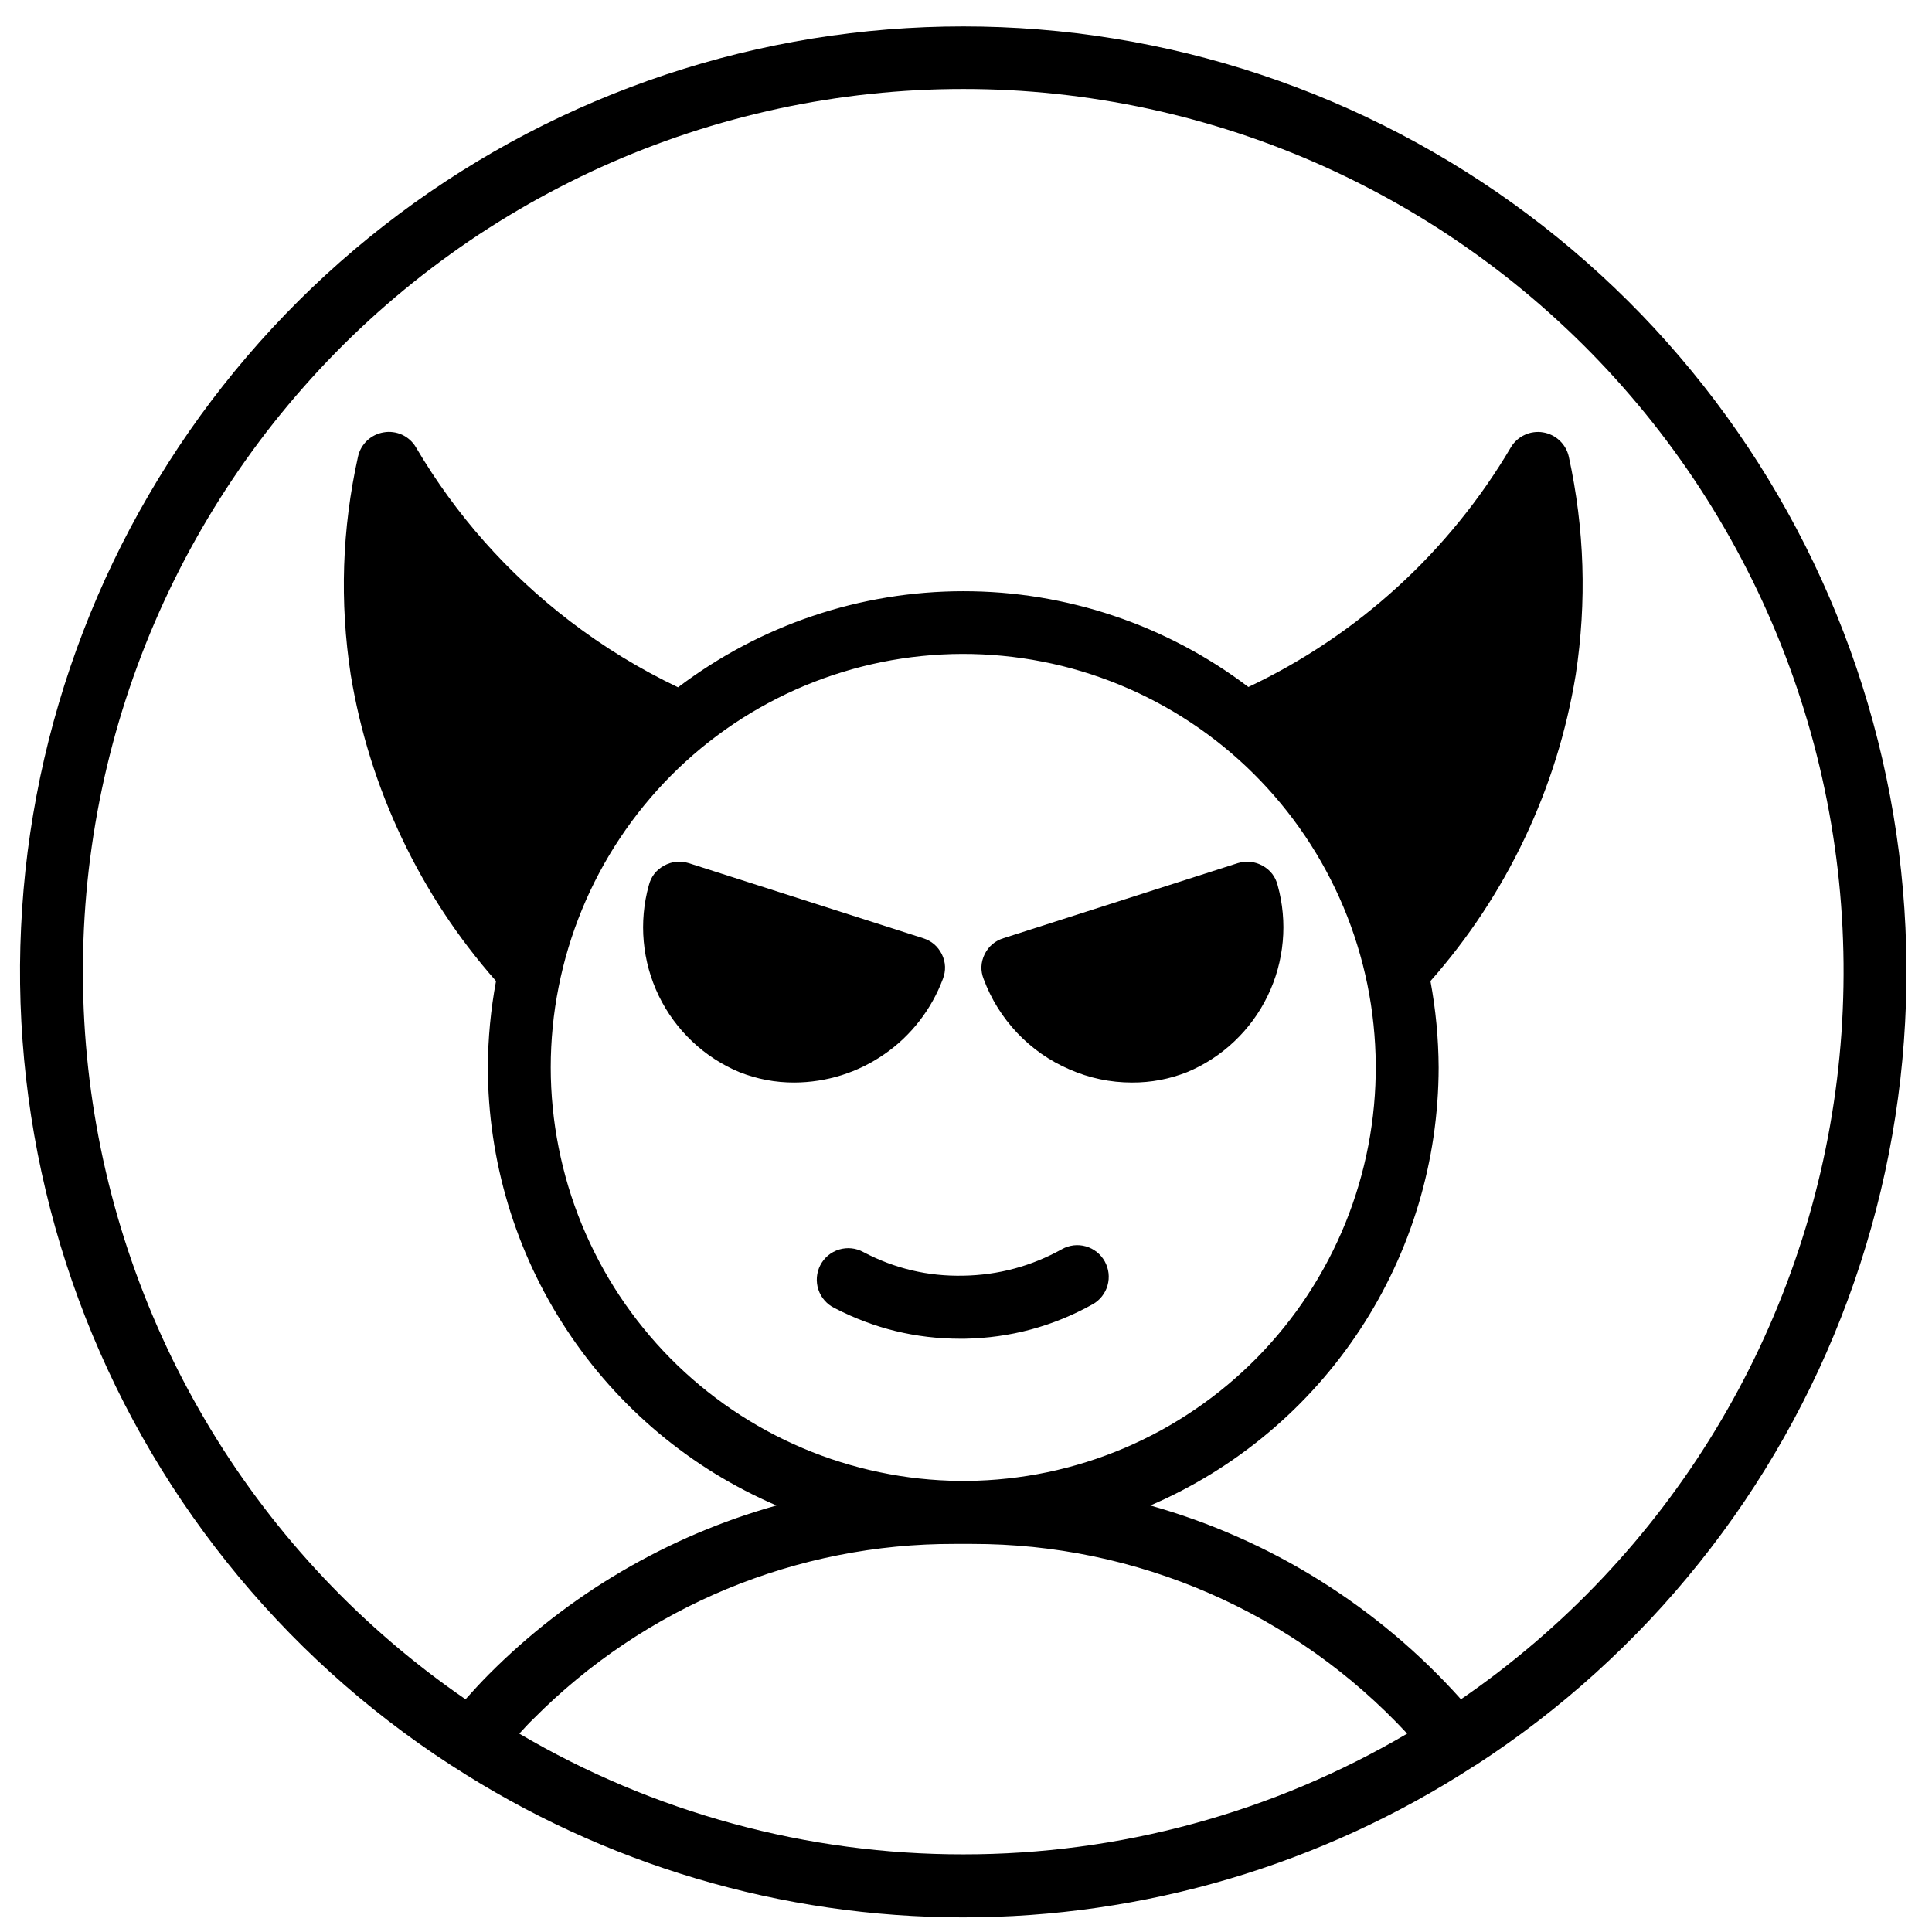 <svg xmlns="http://www.w3.org/2000/svg" xmlns:xlink="http://www.w3.org/1999/xlink" width="300" zoomAndPan="magnify" viewBox="0 0 224.88 225" height="300" preserveAspectRatio="xMidYMid meet" version="1.0"><path fill="#000000" d="M 128.598 146.898 C 128.359 146.473 128.051 146.109 127.672 145.809 C 127.293 145.504 126.867 145.289 126.402 145.152 C 125.934 145.02 125.461 144.98 124.977 145.035 C 124.496 145.094 124.039 145.238 123.617 145.477 C 120.051 147.461 116.227 148.492 112.145 148.566 C 108.027 148.656 104.145 147.742 100.496 145.82 C 100.281 145.703 100.059 145.605 99.824 145.531 C 99.594 145.457 99.355 145.406 99.109 145.383 C 98.867 145.355 98.625 145.355 98.383 145.379 C 98.137 145.402 97.898 145.449 97.664 145.52 C 97.43 145.59 97.207 145.684 96.988 145.801 C 96.773 145.914 96.574 146.051 96.383 146.207 C 96.195 146.363 96.027 146.539 95.871 146.73 C 95.719 146.922 95.586 147.125 95.473 147.344 C 95.359 147.562 95.27 147.789 95.203 148.023 C 95.137 148.258 95.094 148.5 95.074 148.742 C 95.055 148.988 95.059 149.23 95.09 149.477 C 95.117 149.719 95.172 149.957 95.25 150.188 C 95.328 150.422 95.426 150.645 95.547 150.859 C 95.668 151.07 95.812 151.27 95.973 151.453 C 96.133 151.637 96.312 151.805 96.508 151.953 C 96.699 152.102 96.906 152.23 97.129 152.336 C 101.723 154.719 106.602 155.91 111.773 155.91 L 112.285 155.91 C 117.586 155.812 122.559 154.477 127.195 151.895 C 127.617 151.656 127.98 151.348 128.277 150.965 C 128.578 150.582 128.797 150.156 128.926 149.688 C 129.059 149.219 129.094 148.746 129.039 148.262 C 128.98 147.777 128.832 147.324 128.598 146.898 Z M 128.598 146.898 " fill-opacity="1" fill-rule="nonzero"/><path fill="#000000" d="M 112.117 3.078 C 109.18 3.078 106.246 3.195 103.32 3.43 C 100.391 3.664 97.477 4.016 94.574 4.484 C 91.676 4.957 88.797 5.539 85.941 6.242 C 83.09 6.941 80.27 7.758 77.48 8.684 C 74.691 9.613 71.945 10.652 69.238 11.801 C 66.535 12.949 63.879 14.203 61.273 15.566 C 58.668 16.93 56.125 18.395 53.637 19.961 C 51.148 21.531 48.727 23.195 46.375 24.957 C 44.02 26.719 41.738 28.574 39.535 30.52 C 37.328 32.465 35.203 34.496 33.16 36.613 C 31.117 38.73 29.164 40.926 27.297 43.199 C 25.43 45.473 23.656 47.816 21.977 50.234 C 20.297 52.652 18.719 55.133 17.238 57.676 C 15.754 60.219 14.379 62.816 13.105 65.473 C 11.832 68.125 10.668 70.828 9.613 73.578 C 8.559 76.324 7.613 79.109 6.781 81.934 C 5.945 84.758 5.227 87.613 4.621 90.496 C 4.02 93.375 3.531 96.277 3.156 99.199 C 2.785 102.121 2.531 105.051 2.395 107.996 C 2.254 110.938 2.234 113.879 2.332 116.82 C 2.434 119.766 2.648 122.699 2.98 125.625 C 3.312 128.551 3.766 131.461 4.328 134.352 C 4.895 137.242 5.578 140.102 6.371 142.938 C 7.168 145.773 8.074 148.57 9.094 151.332 C 10.113 154.098 11.242 156.812 12.48 159.484 C 13.715 162.156 15.059 164.773 16.504 167.336 C 17.953 169.898 19.496 172.402 21.145 174.84 C 22.793 177.277 24.535 179.648 26.371 181.945 C 28.207 184.246 30.133 186.465 32.148 188.609 C 34.16 190.754 36.258 192.812 38.438 194.789 C 40.617 196.762 42.871 198.648 45.203 200.441 C 47.531 202.234 49.93 203.934 52.398 205.531 C 52.422 205.531 52.434 205.547 52.434 205.57 C 52.473 205.605 52.543 205.605 52.582 205.645 C 54.781 207.074 57.027 208.422 59.324 209.688 C 61.621 210.957 63.961 212.141 66.34 213.238 C 68.723 214.336 71.141 215.352 73.594 216.273 C 76.047 217.199 78.531 218.035 81.043 218.781 C 83.559 219.527 86.094 220.184 88.652 220.746 C 91.215 221.309 93.793 221.781 96.387 222.156 C 98.98 222.535 101.586 222.82 104.199 223.008 C 106.812 223.199 109.434 223.297 112.055 223.297 C 114.676 223.297 117.293 223.207 119.906 223.02 C 122.523 222.832 125.129 222.551 127.723 222.176 C 130.316 221.801 132.895 221.336 135.457 220.773 C 138.016 220.215 140.555 219.562 143.07 218.82 C 145.582 218.078 148.066 217.242 150.523 216.32 C 152.977 215.398 155.395 214.391 157.777 213.297 C 160.16 212.199 162.5 211.02 164.797 209.754 C 167.098 208.488 169.348 207.145 171.547 205.715 C 171.629 205.68 171.703 205.633 171.766 205.57 L 171.805 205.57 C 174.27 203.969 176.672 202.273 179.004 200.48 C 181.332 198.688 183.59 196.805 185.77 194.828 C 187.949 192.852 190.051 190.793 192.066 188.652 C 194.082 186.508 196.008 184.285 197.844 181.988 C 199.684 179.688 201.426 177.32 203.074 174.883 C 204.723 172.441 206.27 169.941 207.719 167.379 C 209.164 164.816 210.508 162.195 211.746 159.527 C 212.984 156.855 214.113 154.137 215.133 151.375 C 216.156 148.613 217.062 145.812 217.859 142.977 C 218.656 140.145 219.336 137.281 219.906 134.391 C 220.473 131.5 220.922 128.59 221.258 125.664 C 221.59 122.738 221.805 119.801 221.906 116.859 C 222.004 113.914 221.984 110.973 221.848 108.027 C 221.711 105.086 221.457 102.152 221.086 99.23 C 220.715 96.309 220.227 93.406 219.621 90.523 C 219.02 87.641 218.301 84.789 217.469 81.961 C 216.637 79.137 215.691 76.352 214.633 73.602 C 213.578 70.852 212.414 68.152 211.141 65.496 C 209.871 62.84 208.492 60.242 207.012 57.695 C 205.531 55.152 203.953 52.672 202.273 50.254 C 200.594 47.836 198.82 45.488 196.953 43.215 C 195.086 40.941 193.133 38.742 191.09 36.625 C 189.047 34.508 186.922 32.477 184.715 30.531 C 182.508 28.586 180.23 26.73 177.875 24.969 C 175.52 23.203 173.102 21.539 170.613 19.969 C 168.125 18.402 165.578 16.938 162.973 15.574 C 160.367 14.211 157.711 12.953 155.008 11.805 C 152.301 10.656 149.555 9.617 146.766 8.688 C 143.977 7.758 141.152 6.945 138.301 6.242 C 135.445 5.543 132.566 4.957 129.668 4.488 C 126.766 4.016 123.852 3.664 120.922 3.43 C 117.992 3.195 115.059 3.078 112.117 3.078 Z M 112.117 215.957 C 107.594 215.961 103.09 215.664 98.605 215.066 C 94.121 214.473 89.695 213.578 85.332 212.391 C 80.965 211.203 76.695 209.734 72.523 207.977 C 68.355 206.219 64.316 204.195 60.418 201.898 C 61.004 201.273 61.516 200.688 62.062 200.176 C 65.277 196.938 68.773 194.047 72.559 191.504 C 76.34 188.961 80.336 186.816 84.543 185.066 C 88.754 183.32 93.09 182.004 97.559 181.117 C 102.027 180.23 106.539 179.793 111.094 179.805 L 113.145 179.805 C 115.516 179.801 117.879 179.922 120.238 180.16 C 122.598 180.402 124.938 180.766 127.258 181.246 C 129.582 181.73 131.871 182.332 134.133 183.051 C 136.391 183.77 138.609 184.602 140.781 185.551 C 142.957 186.5 145.078 187.559 147.145 188.723 C 149.207 189.891 151.207 191.16 153.145 192.535 C 155.078 193.906 156.938 195.375 158.723 196.941 C 160.508 198.508 162.207 200.16 163.82 201.898 C 159.918 204.195 155.883 206.219 151.711 207.977 C 147.543 209.734 143.273 211.203 138.906 212.391 C 134.543 213.578 130.117 214.473 125.633 215.066 C 121.148 215.664 116.645 215.961 112.117 215.957 Z M 64.078 124.309 C 64.078 122.734 64.156 121.164 64.309 119.598 C 64.461 118.031 64.691 116.477 65 114.934 C 65.305 113.387 65.684 111.863 66.141 110.355 C 66.594 108.852 67.121 107.371 67.723 105.914 C 68.32 104.461 68.992 103.039 69.73 101.648 C 70.469 100.262 71.273 98.91 72.145 97.602 C 73.016 96.293 73.949 95.027 74.945 93.809 C 75.938 92.594 76.988 91.426 78.098 90.312 C 79.207 89.195 80.367 88.141 81.578 87.137 C 82.793 86.137 84.051 85.199 85.355 84.32 C 86.66 83.445 88.004 82.633 89.387 81.891 C 90.77 81.145 92.184 80.469 93.633 79.863 C 95.082 79.258 96.559 78.727 98.062 78.266 C 99.562 77.805 101.082 77.418 102.621 77.105 C 104.16 76.797 105.711 76.559 107.273 76.402 C 108.836 76.242 110.402 76.16 111.973 76.156 C 113.543 76.152 115.109 76.223 116.676 76.375 C 118.238 76.523 119.789 76.75 121.332 77.051 C 122.871 77.352 124.395 77.727 125.898 78.18 C 127.402 78.633 128.883 79.156 130.336 79.754 C 131.789 80.348 133.207 81.016 134.598 81.754 C 135.984 82.488 137.332 83.293 138.641 84.16 C 139.953 85.031 141.215 85.961 142.434 86.953 C 143.652 87.949 144.82 88.996 145.934 90.105 C 147.051 91.215 148.109 92.375 149.109 93.586 C 150.113 94.797 151.051 96.055 151.93 97.359 C 152.809 98.664 153.625 100.008 154.371 101.395 C 155.117 102.777 155.797 104.195 156.406 105.648 C 157.012 107.098 157.551 108.574 158.012 110.078 C 158.477 111.582 158.867 113.105 159.184 114.648 C 159.496 116.188 159.738 117.742 159.898 119.309 C 160.062 120.875 160.148 122.445 160.16 124.02 C 160.168 125.594 160.102 127.164 159.957 128.73 C 159.812 130.297 159.594 131.855 159.297 133.398 C 159 134.945 158.629 136.473 158.184 137.98 C 157.738 139.492 157.219 140.977 156.629 142.434 C 156.035 143.891 155.375 145.316 154.645 146.711 C 153.914 148.105 153.117 149.457 152.254 150.773 C 151.391 152.09 150.469 153.359 149.48 154.582 C 148.492 155.809 147.449 156.98 146.348 158.102 C 145.246 159.223 144.09 160.289 142.883 161.297 C 141.68 162.305 140.426 163.25 139.129 164.133 C 137.828 165.02 136.488 165.84 135.113 166.594 C 133.734 167.344 132.32 168.031 130.875 168.645 C 129.43 169.258 127.957 169.801 126.457 170.27 C 124.961 170.738 123.441 171.137 121.902 171.457 C 120.367 171.777 118.816 172.02 117.254 172.188 C 115.695 172.359 114.129 172.449 112.559 172.465 L 111.68 172.465 C 110.117 172.449 108.559 172.355 107.004 172.188 C 105.445 172.02 103.906 171.773 102.375 171.453 C 100.844 171.137 99.332 170.742 97.84 170.273 C 96.344 169.809 94.879 169.27 93.438 168.656 C 92 168.047 90.59 167.367 89.219 166.621 C 87.844 165.871 86.508 165.059 85.215 164.18 C 83.918 163.301 82.668 162.359 81.465 161.359 C 80.262 160.359 79.109 159.301 78.008 158.188 C 76.91 157.074 75.863 155.91 74.879 154.695 C 73.891 153.48 72.965 152.219 72.098 150.914 C 71.234 149.605 70.434 148.262 69.703 146.879 C 68.969 145.492 68.305 144.078 67.707 142.629 C 67.109 141.18 66.586 139.703 66.133 138.203 C 65.684 136.703 65.305 135.184 65 133.645 C 64.695 132.109 64.465 130.559 64.312 129 C 64.156 127.441 64.078 125.875 64.078 124.309 Z M 170.082 197.898 C 167.676 195.207 165.094 192.703 162.332 190.379 C 159.57 188.055 156.66 185.938 153.598 184.027 C 150.539 182.117 147.359 180.434 144.059 178.977 C 140.762 177.52 137.375 176.305 133.906 175.328 C 136.383 174.262 138.77 173.023 141.066 171.609 C 143.359 170.195 145.543 168.621 147.609 166.887 C 149.676 165.156 151.609 163.281 153.402 161.266 C 155.195 159.25 156.836 157.113 158.32 154.859 C 159.805 152.605 161.117 150.254 162.258 147.809 C 163.402 145.363 164.359 142.844 165.137 140.258 C 165.91 137.672 166.496 135.043 166.891 132.371 C 167.281 129.695 167.48 127.012 167.484 124.309 C 167.465 120.93 167.148 117.574 166.531 114.254 C 170.973 109.223 174.629 103.68 177.508 97.613 C 180.383 91.547 182.363 85.203 183.449 78.578 C 184.746 70.062 184.477 61.594 182.641 53.18 C 182.562 52.82 182.43 52.48 182.246 52.164 C 182.066 51.844 181.84 51.559 181.574 51.309 C 181.305 51.055 181.008 50.848 180.68 50.688 C 180.352 50.523 180.004 50.414 179.645 50.355 C 179.281 50.293 178.918 50.289 178.555 50.34 C 178.191 50.387 177.844 50.488 177.512 50.645 C 177.18 50.797 176.875 50.996 176.602 51.238 C 176.328 51.484 176.094 51.762 175.906 52.078 C 174.121 55.102 172.125 57.977 169.91 60.703 C 167.699 63.43 165.297 65.977 162.707 68.34 C 160.117 70.707 157.367 72.871 154.453 74.824 C 151.539 76.781 148.5 78.508 145.328 80.008 C 144.145 79.109 142.926 78.262 141.672 77.461 C 140.414 76.664 139.133 75.914 137.816 75.219 C 136.5 74.523 135.16 73.887 133.793 73.297 C 132.43 72.711 131.039 72.184 129.629 71.711 C 128.223 71.234 126.797 70.82 125.352 70.465 C 123.91 70.105 122.453 69.809 120.988 69.566 C 119.52 69.328 118.047 69.148 116.566 69.027 C 115.082 68.91 113.598 68.852 112.113 68.852 C 110.625 68.852 109.145 68.914 107.66 69.035 C 106.18 69.156 104.707 69.336 103.238 69.578 C 101.773 69.82 100.316 70.117 98.875 70.477 C 97.434 70.836 96.008 71.254 94.598 71.73 C 93.188 72.203 91.801 72.734 90.438 73.324 C 89.07 73.91 87.73 74.551 86.418 75.25 C 85.102 75.945 83.82 76.695 82.566 77.496 C 81.312 78.297 80.094 79.145 78.906 80.043 C 74.441 77.914 70.242 75.348 66.312 72.336 C 59.023 66.75 53.039 59.996 48.371 52.078 C 48.184 51.762 47.953 51.48 47.68 51.234 C 47.406 50.988 47.102 50.785 46.77 50.633 C 46.438 50.48 46.086 50.379 45.723 50.332 C 45.359 50.281 44.996 50.289 44.637 50.352 C 44.273 50.41 43.926 50.52 43.598 50.68 C 43.266 50.844 42.969 51.051 42.699 51.301 C 42.434 51.555 42.207 51.84 42.023 52.16 C 41.844 52.48 41.711 52.82 41.633 53.18 C 39.766 61.605 39.484 70.082 40.789 78.613 C 41.887 85.23 43.871 91.57 46.746 97.625 C 49.621 103.684 53.273 109.227 57.707 114.254 C 57.09 117.574 56.773 120.93 56.754 124.309 C 56.758 127.012 56.957 129.699 57.352 132.371 C 57.746 135.047 58.332 137.676 59.109 140.262 C 59.887 142.852 60.844 145.367 61.988 147.816 C 63.133 150.262 64.445 152.613 65.934 154.867 C 67.418 157.125 69.059 159.258 70.855 161.273 C 72.652 163.289 74.586 165.16 76.652 166.895 C 78.723 168.625 80.906 170.199 83.203 171.613 C 85.504 173.023 87.891 174.262 90.367 175.328 C 84.031 177.105 78.027 179.66 72.348 182.992 C 66.672 186.328 61.512 190.328 56.863 195 C 56.023 195.844 55.105 196.836 54.156 197.898 C 52.664 196.875 51.199 195.809 49.762 194.707 C 48.324 193.602 46.918 192.461 45.543 191.285 C 44.168 190.105 42.824 188.895 41.512 187.645 C 40.199 186.395 38.922 185.113 37.676 183.797 C 36.434 182.48 35.227 181.129 34.051 179.75 C 32.879 178.367 31.742 176.957 30.645 175.516 C 29.547 174.074 28.488 172.605 27.465 171.109 C 26.445 169.609 25.465 168.086 24.523 166.535 C 23.586 164.988 22.688 163.414 21.828 161.816 C 20.973 160.219 20.156 158.602 19.387 156.961 C 18.613 155.32 17.887 153.66 17.203 151.98 C 16.52 150.301 15.879 148.605 15.285 146.895 C 14.691 145.18 14.141 143.453 13.637 141.711 C 13.133 139.969 12.676 138.215 12.266 136.449 C 11.855 134.68 11.492 132.906 11.176 131.121 C 10.859 129.332 10.59 127.543 10.367 125.742 C 10.145 123.941 9.973 122.137 9.844 120.328 C 9.719 118.52 9.641 116.707 9.609 114.895 C 9.578 113.078 9.594 111.266 9.66 109.453 C 9.723 107.641 9.836 105.832 9.996 104.027 C 10.156 102.219 10.363 100.418 10.621 98.621 C 10.875 96.828 11.18 95.039 11.527 93.262 C 11.879 91.48 12.273 89.711 12.719 87.953 C 13.16 86.195 13.648 84.449 14.184 82.719 C 14.723 80.984 15.301 79.27 15.93 77.566 C 16.555 75.863 17.223 74.18 17.941 72.516 C 18.656 70.848 19.414 69.203 20.215 67.578 C 21.016 65.953 21.863 64.348 22.75 62.766 C 23.637 61.188 24.562 59.629 25.531 58.098 C 26.5 56.566 27.508 55.062 28.559 53.582 C 29.605 52.105 30.691 50.656 31.816 49.234 C 32.941 47.816 34.105 46.426 35.305 45.066 C 36.5 43.707 37.734 42.383 39.004 41.086 C 40.27 39.793 41.574 38.535 42.906 37.312 C 44.242 36.086 45.609 34.898 47.008 33.746 C 48.406 32.594 49.832 31.48 51.289 30.406 C 52.746 29.328 54.227 28.293 55.738 27.293 C 57.25 26.297 58.789 25.34 60.348 24.426 C 61.91 23.508 63.496 22.637 65.105 21.805 C 66.711 20.973 68.34 20.184 69.988 19.438 C 71.641 18.691 73.309 17.992 74.992 17.336 C 76.68 16.68 78.383 16.066 80.102 15.5 C 81.82 14.934 83.555 14.414 85.301 13.941 C 87.047 13.465 88.805 13.039 90.574 12.656 C 92.344 12.273 94.121 11.941 95.906 11.656 C 97.691 11.367 99.484 11.129 101.285 10.938 C 103.086 10.746 104.887 10.602 106.695 10.504 C 108.5 10.41 110.309 10.363 112.117 10.363 C 113.93 10.363 115.738 10.41 117.543 10.504 C 119.352 10.602 121.152 10.746 122.953 10.938 C 124.75 11.129 126.543 11.367 128.332 11.656 C 130.117 11.941 131.895 12.273 133.664 12.656 C 135.434 13.039 137.191 13.465 138.938 13.941 C 140.684 14.414 142.418 14.934 144.137 15.5 C 145.855 16.066 147.559 16.68 149.242 17.336 C 150.93 17.992 152.598 18.691 154.25 19.438 C 155.898 20.184 157.527 20.973 159.133 21.805 C 160.742 22.637 162.328 23.508 163.891 24.426 C 165.449 25.34 166.988 26.297 168.5 27.293 C 170.008 28.293 171.492 29.328 172.949 30.406 C 174.406 31.48 175.832 32.594 177.23 33.746 C 178.629 34.898 179.996 36.086 181.328 37.312 C 182.664 38.535 183.965 39.793 185.234 41.086 C 186.504 42.383 187.738 43.707 188.934 45.066 C 190.133 46.426 191.297 47.816 192.422 49.234 C 193.547 50.656 194.633 52.105 195.68 53.582 C 196.73 55.062 197.738 56.566 198.707 58.098 C 199.676 59.629 200.602 61.188 201.488 62.766 C 202.375 64.348 203.219 65.953 204.023 67.578 C 204.824 69.203 205.582 70.848 206.297 72.516 C 207.012 74.18 207.684 75.863 208.309 77.566 C 208.938 79.27 209.516 80.984 210.051 82.719 C 210.59 84.449 211.078 86.195 211.52 87.953 C 211.965 89.711 212.359 91.48 212.711 93.262 C 213.059 95.039 213.363 96.828 213.617 98.621 C 213.875 100.418 214.082 102.219 214.242 104.027 C 214.402 105.832 214.516 107.641 214.578 109.453 C 214.645 111.266 214.66 113.078 214.629 114.895 C 214.598 116.707 214.52 118.52 214.395 120.328 C 214.266 122.137 214.094 123.941 213.871 125.742 C 213.648 127.543 213.379 129.332 213.062 131.121 C 212.746 132.906 212.383 134.68 211.973 136.449 C 211.559 138.215 211.105 139.969 210.602 141.711 C 210.098 143.453 209.547 145.18 208.953 146.895 C 208.359 148.605 207.719 150.301 207.035 151.98 C 206.352 153.66 205.625 155.32 204.852 156.961 C 204.082 158.602 203.266 160.219 202.41 161.816 C 201.551 163.414 200.652 164.988 199.715 166.535 C 198.773 168.086 197.793 169.609 196.773 171.109 C 195.75 172.605 194.691 174.074 193.594 175.516 C 192.496 176.957 191.359 178.367 190.188 179.75 C 189.012 181.129 187.805 182.48 186.559 183.797 C 185.316 185.113 184.039 186.395 182.727 187.645 C 181.414 188.895 180.07 190.105 178.695 191.285 C 177.316 192.461 175.91 193.602 174.477 194.707 C 173.039 195.809 171.574 196.875 170.082 197.898 Z M 170.082 197.898 " fill-opacity="1" fill-rule="nonzero"/><path fill="#000000" d="M 124.457 124.527 C 126.793 125.555 129.234 126.07 131.781 126.07 C 133.996 126.078 136.133 125.672 138.191 124.859 C 139.207 124.434 140.18 123.922 141.102 123.32 C 142.027 122.719 142.891 122.039 143.691 121.277 C 144.492 120.52 145.219 119.695 145.871 118.805 C 146.523 117.914 147.09 116.973 147.57 115.977 C 148.055 114.984 148.441 113.953 148.738 112.891 C 149.031 111.824 149.23 110.742 149.328 109.645 C 149.43 108.543 149.43 107.441 149.328 106.34 C 149.23 105.242 149.031 104.16 148.734 103.094 C 148.473 102.086 147.887 101.328 146.977 100.82 C 146.055 100.32 145.09 100.223 144.086 100.523 L 116.805 109.262 C 115.812 109.574 115.078 110.199 114.609 111.133 C 114.152 112.082 114.113 113.051 114.5 114.031 C 114.934 115.199 115.48 116.309 116.137 117.363 C 116.797 118.418 117.555 119.398 118.41 120.301 C 119.266 121.203 120.203 122.008 121.219 122.723 C 122.238 123.434 123.32 124.035 124.457 124.527 Z M 124.457 124.527 " fill-opacity="1" fill-rule="nonzero"/><path fill="#000000" d="M 109.738 114.031 C 110.121 113.051 110.086 112.082 109.629 111.133 C 109.16 110.199 108.426 109.574 107.434 109.262 L 80.152 100.523 C 79.148 100.219 78.184 100.316 77.262 100.82 C 76.352 101.328 75.766 102.086 75.504 103.094 C 75.207 104.16 75.008 105.242 74.91 106.34 C 74.809 107.441 74.809 108.543 74.91 109.645 C 75.008 110.742 75.207 111.824 75.5 112.891 C 75.797 113.953 76.184 114.984 76.664 115.977 C 77.148 116.973 77.715 117.914 78.367 118.805 C 79.02 119.695 79.746 120.52 80.547 121.277 C 81.348 122.039 82.211 122.719 83.137 123.32 C 84.059 123.922 85.031 124.434 86.047 124.859 C 88.105 125.672 90.242 126.078 92.457 126.07 C 93.391 126.066 94.32 125.992 95.242 125.848 C 96.164 125.703 97.07 125.492 97.965 125.211 C 98.855 124.93 99.719 124.582 100.559 124.168 C 101.395 123.754 102.199 123.281 102.965 122.746 C 103.734 122.215 104.457 121.625 105.137 120.98 C 105.812 120.336 106.441 119.645 107.012 118.906 C 107.586 118.168 108.102 117.391 108.559 116.57 C 109.016 115.754 109.41 114.91 109.738 114.031 Z M 109.738 114.031 " fill-opacity="1" fill-rule="nonzero"/></svg>